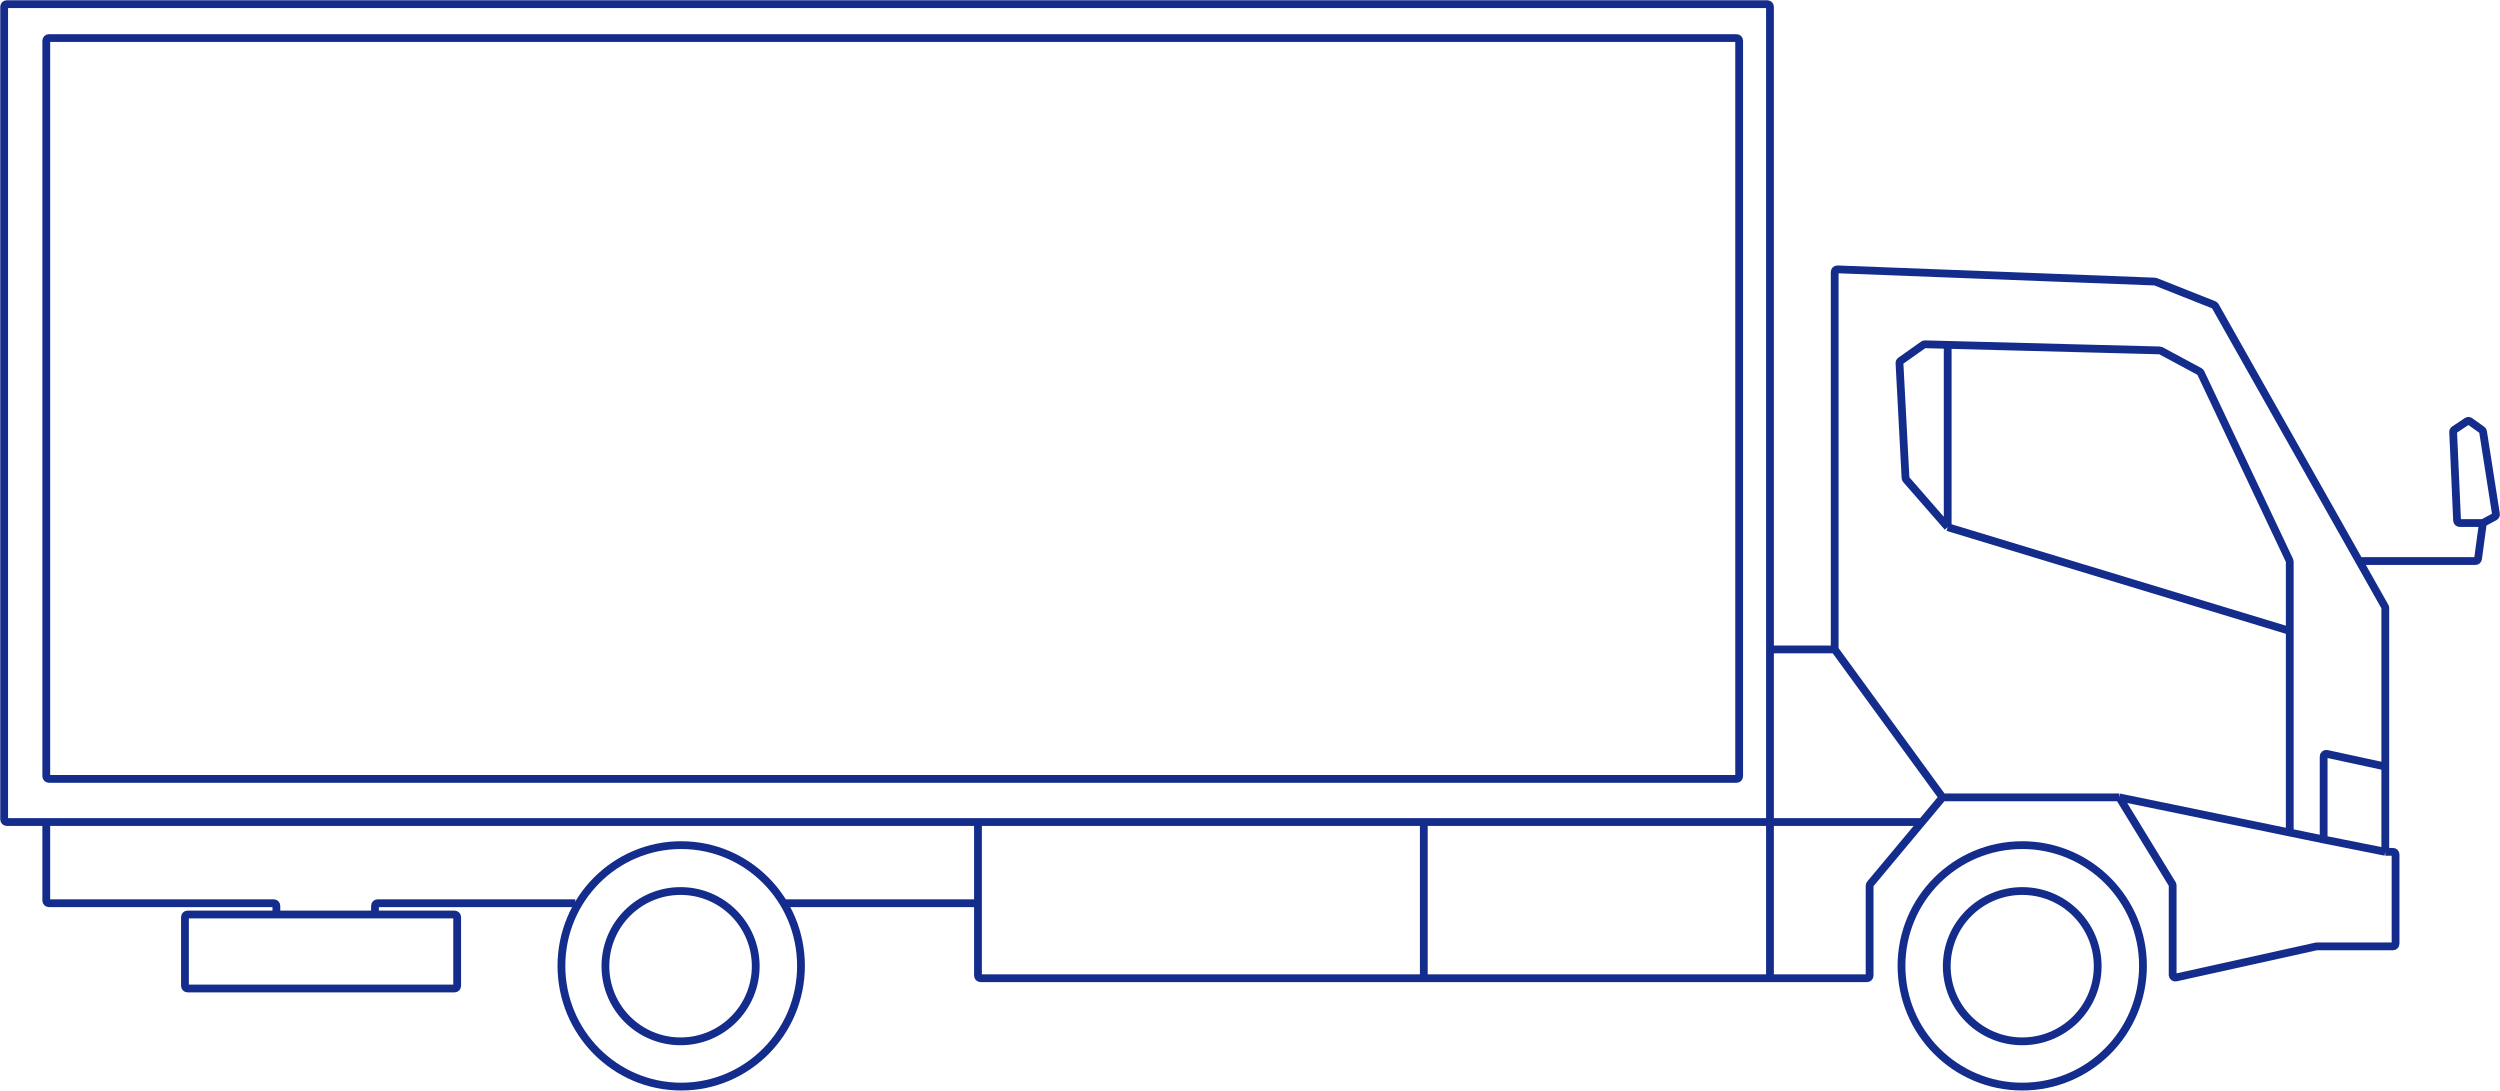 <?xml version="1.0" encoding="UTF-8"?> <svg xmlns="http://www.w3.org/2000/svg" width="4809" height="2098" viewBox="0 0 4809 2098" fill="none"> <path d="M3404.72 1581.27V1249.23M3404.72 1581.27H2738.82M3404.72 1581.27V1881.7M3404.72 1581.27H3665.55H3697.08M89.016 1581.27H13C10.239 1581.27 8 1579.04 8 1576.27V13C8 10.239 10.239 8 13 8H3399.72C3402.48 8 3404.72 10.239 3404.72 13V1249.23M89.016 1581.27V1732.42C89.016 1735.18 91.254 1737.42 94.016 1737.42H526.637C529.398 1737.42 531.637 1739.65 531.637 1742.42V1759.16M89.016 1581.27H1881.24M531.637 1759.16H360.774C358.012 1759.16 355.774 1761.39 355.774 1764.16V1896.46C355.774 1899.22 358.012 1901.46 360.774 1901.46H874.411C877.172 1901.46 879.411 1899.22 879.411 1896.46V1764.16C879.411 1761.39 877.172 1759.16 874.411 1759.16H721.332M531.637 1759.16H721.332M721.332 1759.16V1742.42C721.332 1739.65 723.57 1737.42 726.332 1737.42H1106.65M1505.8 1737.42H1881.24M1881.24 1737.42V1876.7C1881.24 1879.46 1883.48 1881.7 1886.24 1881.7H2738.82M1881.24 1737.42V1581.27M3736.69 1533.84H4076.56M3736.69 1533.84L3697.08 1581.27M3736.69 1533.84L3529.21 1249.23M4076.56 1533.84L4178.58 1700.64C4179.06 1701.42 4179.31 1702.33 4179.31 1703.25V1875.47C4179.31 1878.67 4182.27 1881.04 4185.39 1880.35L4455.41 1820.55C4455.77 1820.47 4456.13 1820.43 4456.5 1820.43H4603.1C4605.86 1820.43 4608.1 1818.19 4608.1 1815.43V1643.59C4608.1 1640.83 4605.86 1638.59 4603.1 1638.59H4588.34M4076.56 1533.84L4404.57 1601.44M4588.34 1638.59V1474.54M4588.34 1638.59L4469.78 1614.87M3529.21 1249.23V523.126C3529.21 520.29 3531.57 518.021 3534.4 518.13L4144.86 541.615C4145.43 541.637 4145.99 541.755 4146.51 541.964L4258.68 586.456C4259.75 586.877 4260.63 587.65 4261.19 588.645L4538.13 1079.25M3529.21 1249.23H3404.72M4588.34 1474.54V1169.5C4588.34 1168.64 4588.12 1167.8 4587.69 1167.05L4538.13 1079.25M4588.34 1474.54L4475.84 1450.16C4472.72 1449.49 4469.78 1451.86 4469.78 1455.05V1614.87M4469.78 1614.87L4404.57 1601.44M4538.13 1079.25H4761.81C4764.31 1079.25 4766.43 1077.4 4766.76 1074.92L4776.06 1006.12M4776.06 1006.12H4731.44C4728.77 1006.12 4726.57 1004.01 4726.45 1001.34L4718.88 831.054C4718.8 829.305 4719.65 827.643 4721.1 826.672L4745.52 810.387C4747.25 809.234 4749.51 809.271 4751.2 810.479L4774.35 827.016C4775.44 827.797 4776.18 828.984 4776.38 830.311L4801.2 988.787C4801.53 990.882 4800.5 992.957 4798.63 993.963L4776.06 1006.12ZM3746.57 1014.03L3666.69 922.432C3665.95 921.589 3665.52 920.524 3665.46 919.408L3653.84 698.563C3653.75 696.851 3654.55 695.212 3655.94 694.221L3699.76 663.175C3700.65 662.55 3701.7 662.228 3702.78 662.256L3746.57 663.399M3746.57 1014.03L4404.57 1213.65M3746.57 1014.03V663.399M4404.57 1213.65V1080.37C4404.57 1079.63 4404.41 1078.9 4404.09 1078.23L4233.36 717.064C4232.91 716.099 4232.16 715.305 4231.22 714.798L4156.65 674.637C4155.96 674.265 4155.19 674.061 4154.41 674.041L3746.57 663.399M4404.57 1213.65V1601.44M2738.82 1881.7V1581.27M2738.82 1881.7H3404.72M2738.82 1581.27H1881.24M3697.08 1581.27L3597.56 1700.45C3596.81 1701.35 3596.39 1702.48 3596.39 1703.65V1876.7C3596.39 1879.46 3594.16 1881.7 3591.39 1881.7H3404.72M3345.44 78.224V1493.26C3345.44 1496.02 3343.21 1498.26 3340.44 1498.26H94.016C91.254 1498.26 89.016 1496.02 89.016 1493.26V78.224C89.016 75.462 91.254 73.224 94.016 73.224H3340.44C3343.21 73.224 3345.44 75.462 3345.44 78.224Z" stroke="#142C8C" stroke-width="15"></path> <path d="M4035.14 1858.54C4035.14 1938.35 3970.17 2003.11 3889.97 2003.11C3809.76 2003.11 3744.79 1938.35 3744.79 1858.54C3744.79 1778.73 3809.76 1713.97 3889.97 1713.97C3970.17 1713.97 4035.14 1778.73 4035.14 1858.54Z" stroke="#142C8C" stroke-width="15"></path> <circle cx="1309.14" cy="1858.54" r="144.566" stroke="#142C8C" stroke-width="15"></circle> <circle cx="3889.97" cy="1857.93" r="232.249" stroke="#142C8C" stroke-width="15"></circle> <path d="M1540.78 1857.93C1540.78 1986.25 1437.57 2090.18 1310.37 2090.18C1183.17 2090.18 1079.96 1986.25 1079.96 1857.93C1079.96 1729.61 1183.17 1625.68 1310.37 1625.68C1437.57 1625.68 1540.78 1729.61 1540.78 1857.93Z" stroke="#142C8C" stroke-width="15"></path> </svg> 
